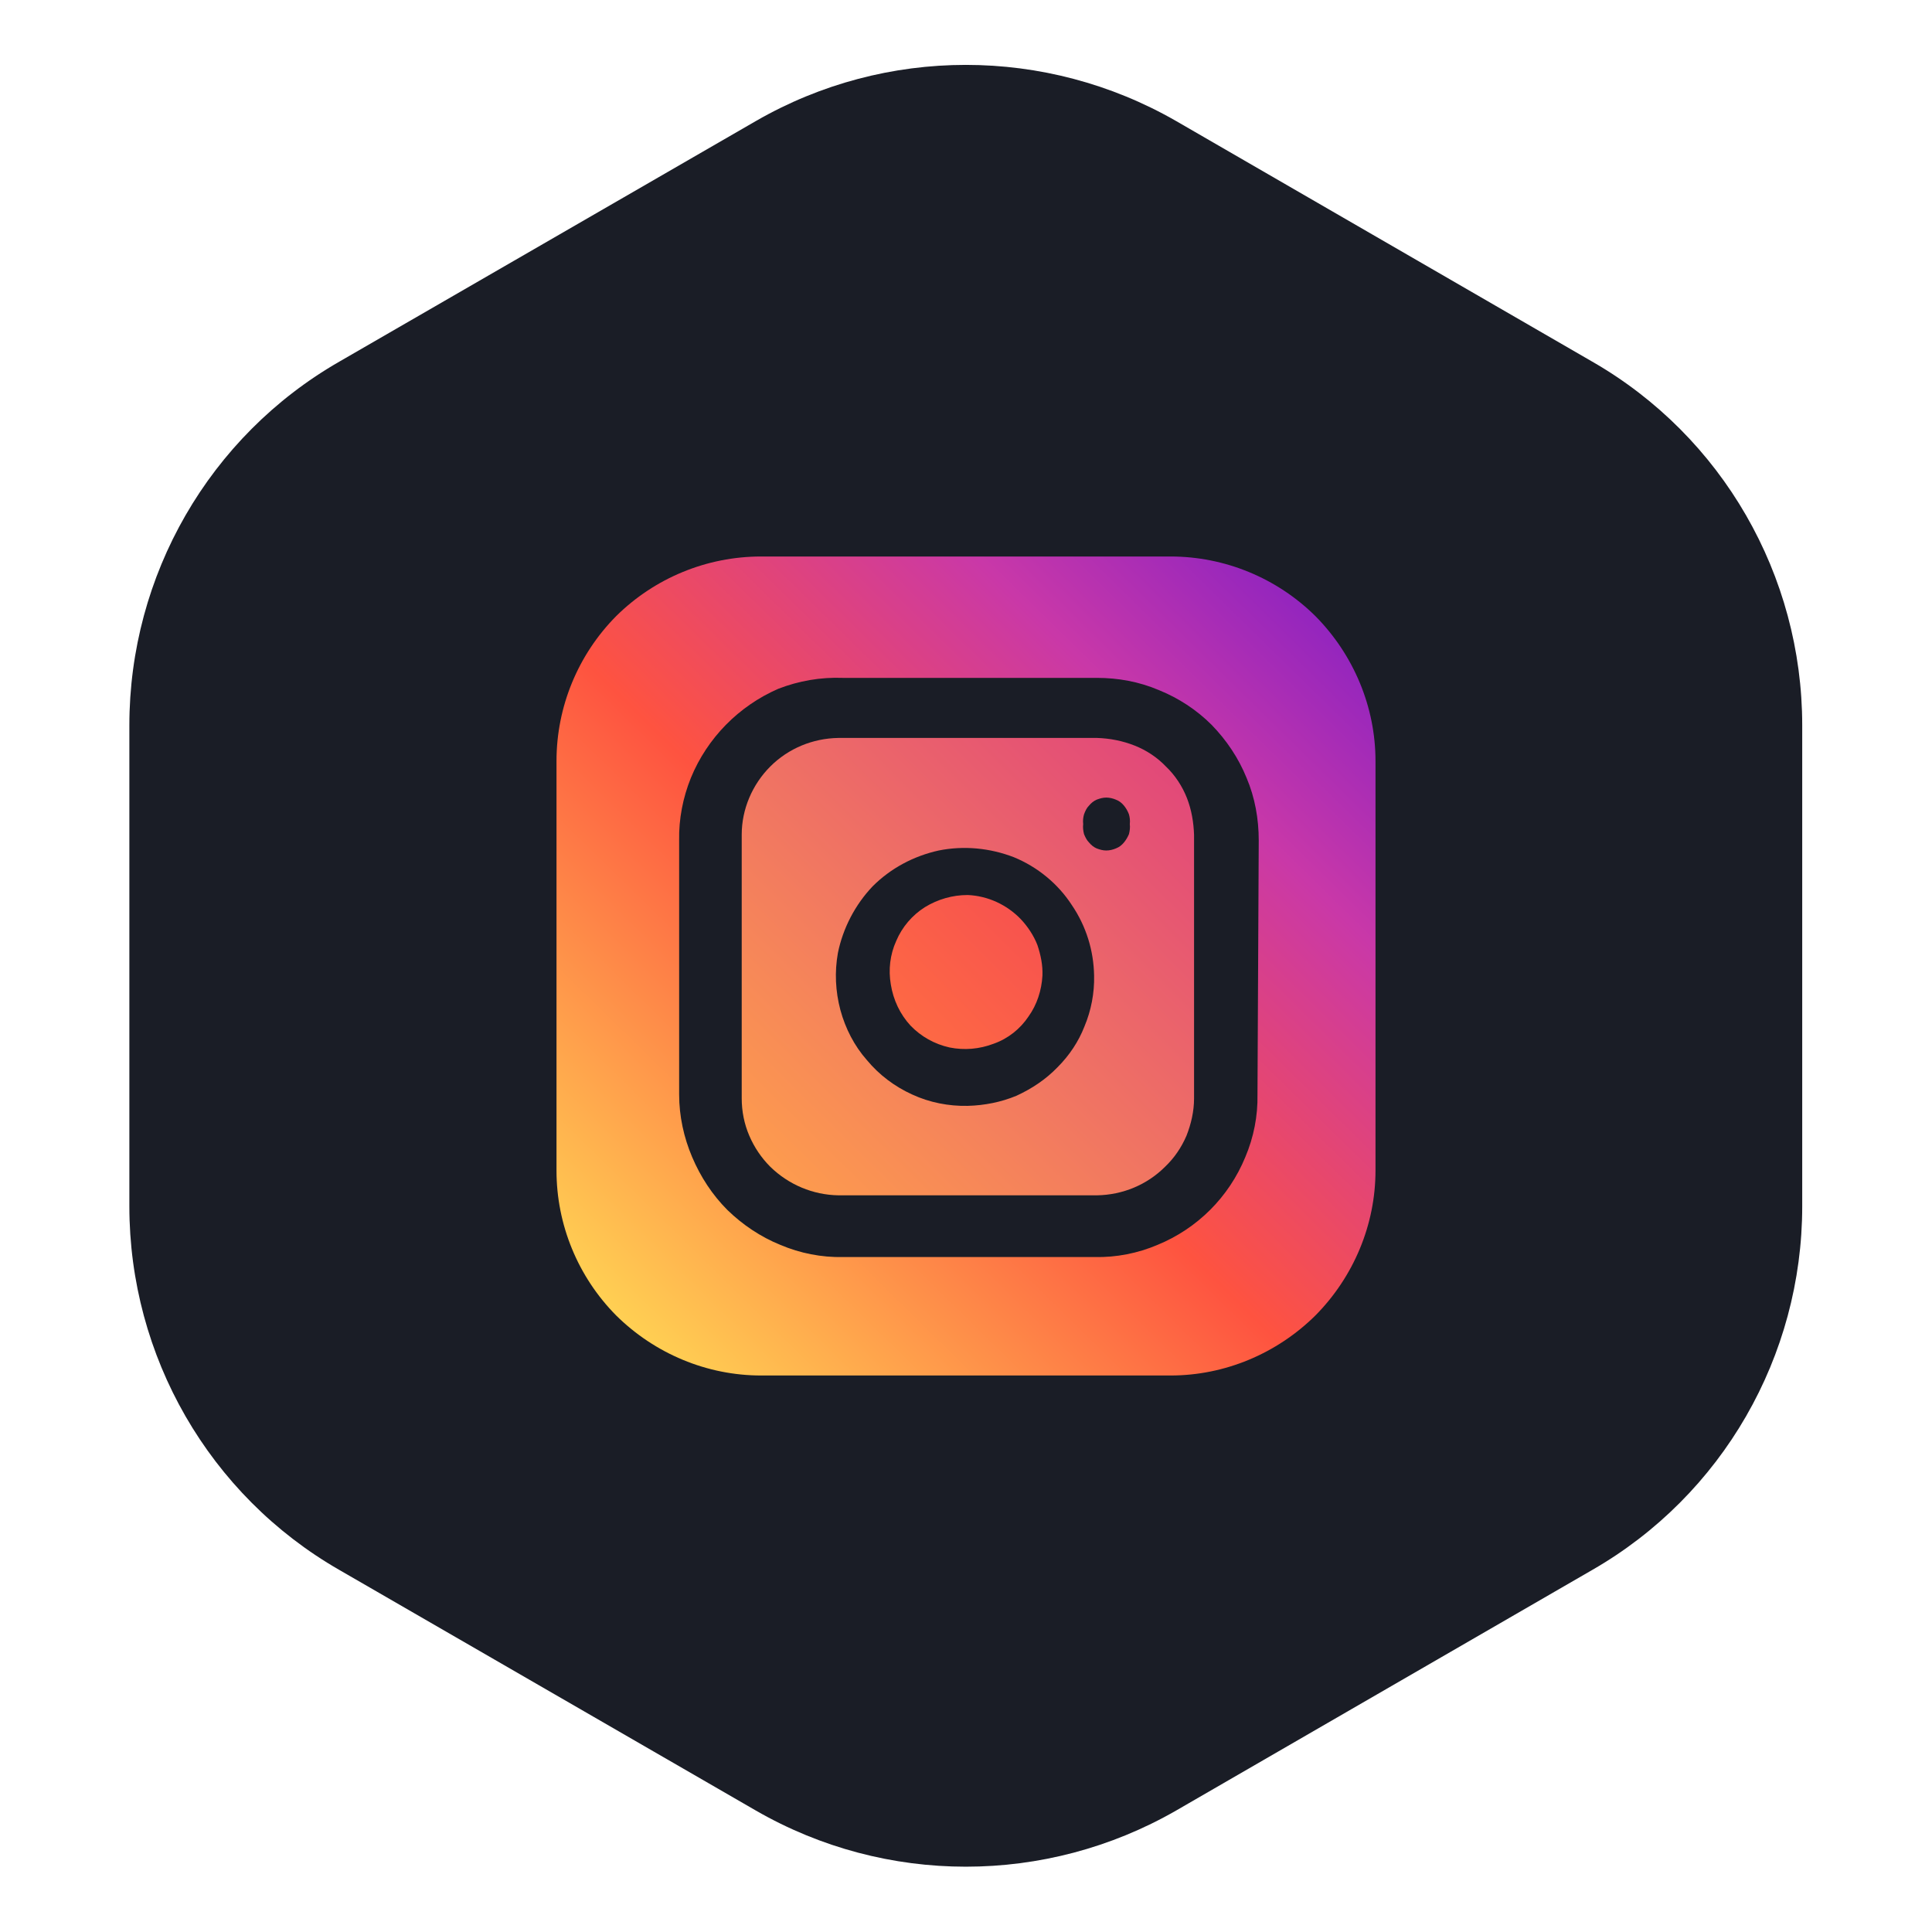 <?xml version="1.0"?>
<svg xmlns="http://www.w3.org/2000/svg" xmlns:xlink="http://www.w3.org/1999/xlink" width="46" height="46" viewBox="0 0 46 46" fill="none">
	<desc>
			Created with Pixso.
	</desc>
	<defs>
		<clipPath id="clip404_550">
			<rect id="Frame" width="24" height="24" transform="translate(11 11)" fill="white" fill-opacity="0"/>
		</clipPath>
		<linearGradient x1="24.824" y1="21.313" x2="21.155" y2="24.951" id="paint_linear_404_551_0" gradientUnits="userSpaceOnUse">
			<stop stop-color="#F64F50"/>
			<stop offset="1" stop-color="#FF6D42"/>
		</linearGradient>
		<linearGradient x1="28.431" y1="17.579" x2="17.688" y2="28.481" id="paint_linear_404_552_0" gradientUnits="userSpaceOnUse">
			<stop stop-color="#E0437C"/>
			<stop offset="1" stop-color="#FFA14B"/>
		</linearGradient>
		<linearGradient x1="32.75" y1="12.861" x2="13.25" y2="32.75" id="paint_linear_404_553_0" gradientUnits="userSpaceOnUse">
			<stop stop-color="#791CC9"/>
			<stop offset="0.249" stop-color="#C938A8"/>
			<stop offset="0.547" stop-color="#FE5340"/>
			<stop offset="0.953" stop-color="#FFD854"/>
		</linearGradient>
	</defs>
	<path id="Polygon 1" d="M18 2.88L8.08 8.61C4.98 10.39 3.08 13.7 3.08 17.27L3.08 28.72C3.08 32.29 4.98 35.6 8.08 37.38L18 43.11C21.09 44.89 24.9 44.89 28 43.11L37.91 37.38C41.01 35.6 42.91 32.29 42.91 28.72L42.91 17.27C42.91 13.7 41.01 10.39 37.91 8.61L28 2.88C24.9 1.1 21.09 1.1 18 2.88Z" fill="#1A1D26" fill-opacity="1" fill-rule="evenodd"/>
	<rect id="Frame" width="24" height="24" transform="translate(11 11)" fill="#FFFFFF" fill-opacity="0"/>
	<g clip-path="url(#clip404_550)">
		<path id="Vector" d="M24.82 23.23C24.8 23.58 24.69 23.92 24.49 24.2C24.29 24.5 24 24.73 23.66 24.85C23.32 24.98 22.96 25.01 22.61 24.94C22.25 24.86 21.93 24.68 21.68 24.42C21.43 24.15 21.27 23.81 21.21 23.44C21.15 23.09 21.19 22.73 21.34 22.4C21.48 22.07 21.72 21.79 22.02 21.6C22.33 21.41 22.68 21.31 23.04 21.31C23.52 21.33 23.97 21.54 24.3 21.88C24.47 22.06 24.61 22.27 24.7 22.5C24.78 22.74 24.83 22.98 24.82 23.23Z" fill="url(#paint_linear_404_551_0)" fill-opacity="1" fill-rule="nonzero"/>
		<path id="Vector" d="M28.26 19C28.15 18.72 27.98 18.46 27.76 18.25C27.55 18.03 27.29 17.86 27.01 17.75C26.73 17.64 26.43 17.58 26.12 17.57L19.96 17.57C19.35 17.58 18.77 17.82 18.34 18.25C17.91 18.68 17.66 19.27 17.66 19.87L17.66 26.15C17.66 26.46 17.72 26.76 17.84 27.04C17.96 27.32 18.13 27.57 18.34 27.78C18.78 28.21 19.36 28.45 19.96 28.46L26.12 28.46C26.73 28.45 27.31 28.21 27.74 27.78C27.96 27.57 28.13 27.32 28.25 27.04C28.36 26.76 28.43 26.46 28.43 26.15L28.43 19.88C28.42 19.58 28.37 19.28 28.26 19ZM25.82 24.44C25.68 24.8 25.46 25.13 25.18 25.41C24.9 25.7 24.57 25.92 24.2 26.09C23.84 26.24 23.44 26.32 23.04 26.33C22.59 26.34 22.13 26.25 21.72 26.06C21.3 25.87 20.93 25.59 20.64 25.24C20.34 24.9 20.13 24.49 20.01 24.05C19.89 23.6 19.87 23.14 19.95 22.69C20.07 22.1 20.36 21.54 20.78 21.1C21.21 20.67 21.76 20.38 22.35 20.25C22.95 20.13 23.57 20.19 24.14 20.41C24.7 20.64 25.19 21.04 25.52 21.55C25.86 22.05 26.04 22.63 26.05 23.23C26.06 23.64 25.98 24.06 25.82 24.44ZM26.9 19.62C26.91 19.7 26.9 19.78 26.88 19.86C26.85 19.93 26.81 20 26.76 20.06C26.71 20.12 26.65 20.17 26.57 20.2C26.5 20.23 26.42 20.25 26.34 20.25C26.26 20.25 26.19 20.23 26.11 20.2C26.04 20.17 25.98 20.12 25.93 20.06C25.87 20 25.84 19.93 25.81 19.86C25.79 19.78 25.78 19.7 25.79 19.62C25.78 19.54 25.79 19.46 25.81 19.39C25.84 19.31 25.87 19.24 25.93 19.18C25.98 19.12 26.04 19.07 26.11 19.04C26.19 19.01 26.26 18.99 26.34 18.99C26.42 18.99 26.5 19.01 26.57 19.04C26.65 19.07 26.71 19.12 26.76 19.18C26.81 19.24 26.85 19.31 26.88 19.39C26.9 19.46 26.91 19.54 26.9 19.62Z" fill="url(#paint_linear_404_552_0)" fill-opacity="1" fill-rule="nonzero"/>
		<path id="Vector" d="M27.87 13.25L18.12 13.25C16.83 13.25 15.59 13.76 14.67 14.67C13.76 15.59 13.25 16.83 13.25 18.12L13.25 27.87C13.25 29.16 13.76 30.4 14.67 31.32C15.59 32.23 16.83 32.75 18.12 32.75L27.87 32.75C29.16 32.75 30.4 32.23 31.32 31.32C32.23 30.4 32.75 29.16 32.75 27.87L32.75 18.12C32.75 16.83 32.23 15.59 31.32 14.67C30.4 13.76 29.16 13.25 27.87 13.25ZM29.94 26.06C29.95 26.57 29.85 27.08 29.65 27.55C29.26 28.5 28.51 29.25 27.56 29.64C27.09 29.84 26.58 29.94 26.07 29.93L20.07 29.93C19.56 29.94 19.05 29.84 18.58 29.64C18.11 29.45 17.68 29.16 17.32 28.81C16.96 28.45 16.68 28.02 16.48 27.55C16.28 27.08 16.17 26.57 16.17 26.06L16.17 20.01C16.16 19.5 16.26 18.99 16.45 18.52C16.84 17.57 17.59 16.81 18.53 16.4C19.02 16.21 19.54 16.12 20.07 16.14L26.12 16.14C26.62 16.14 27.12 16.23 27.59 16.43C28.06 16.62 28.49 16.9 28.85 17.26C29.2 17.62 29.49 18.05 29.68 18.52C29.88 18.99 29.97 19.5 29.97 20.01L29.94 26.06Z" fill="url(#paint_linear_404_553_0)" fill-opacity="1" fill-rule="nonzero"/>
	</g>
</svg>
